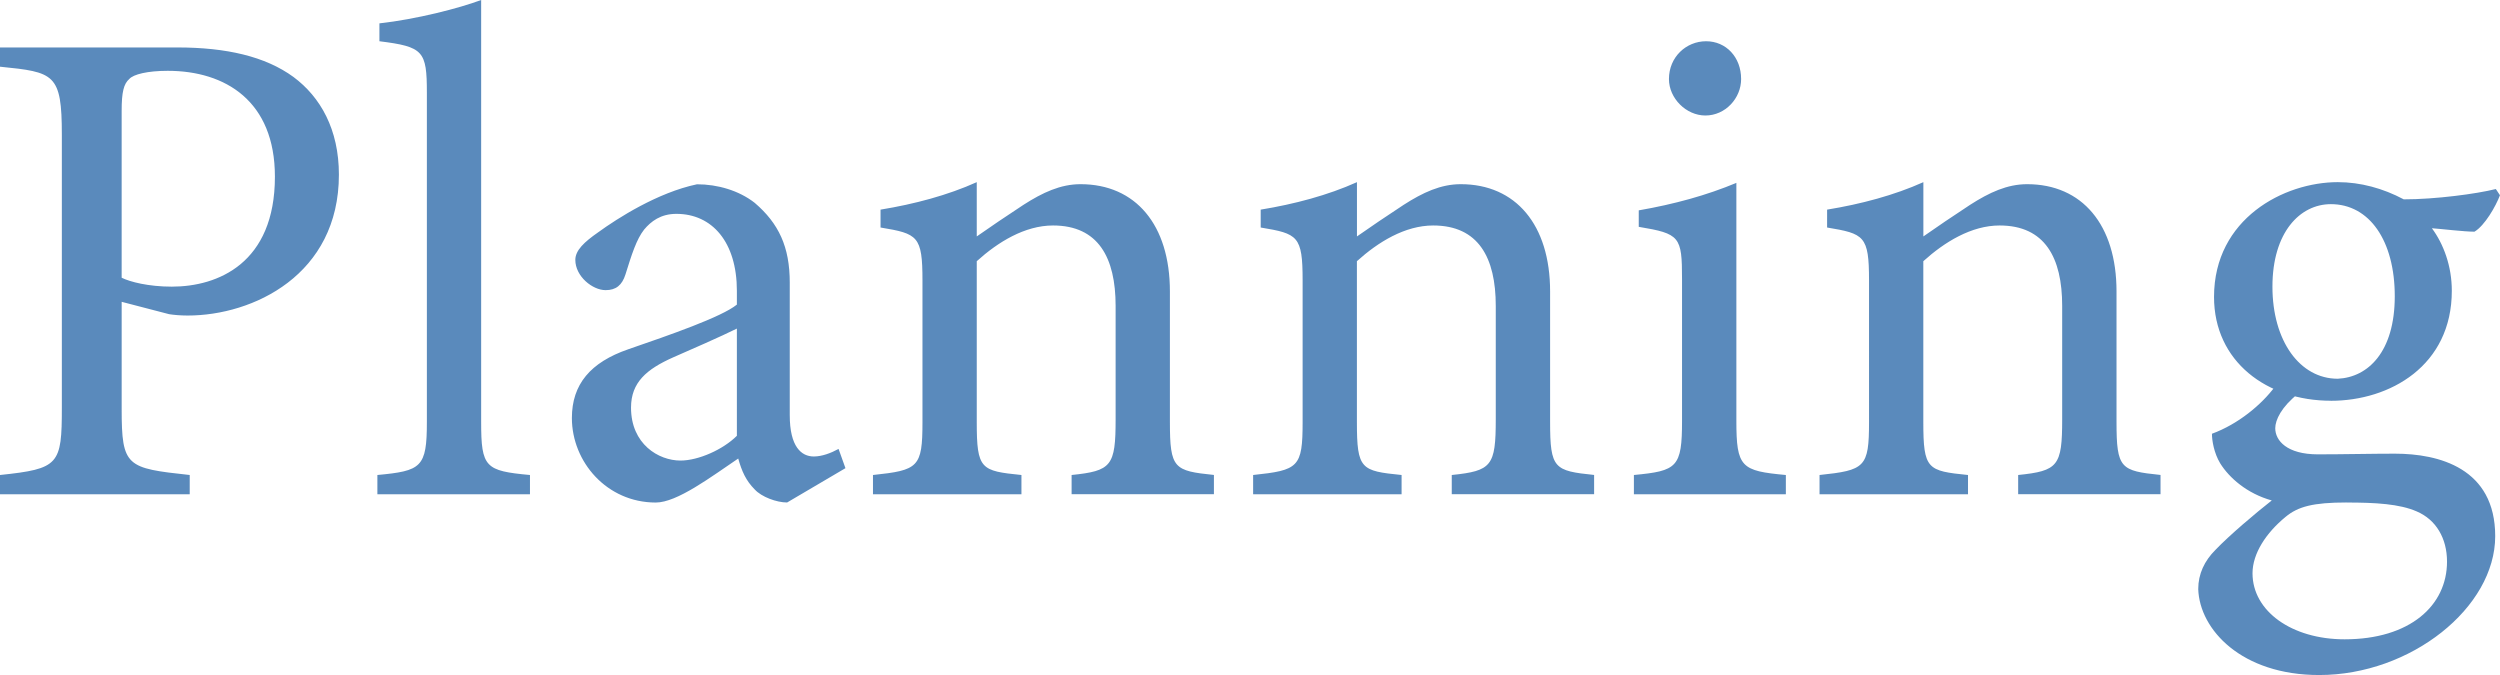 <svg data-name="レイヤー 2" xmlns="http://www.w3.org/2000/svg" viewBox="0 0 479.42 129.45"><g style="opacity:.7" data-name="レイヤー 1"><path d="M34.01 9.1c9.36 0 16.87 1.71 22.28 5.67 5.14 3.82 8.7 10.02 8.7 18.72 0 19.25-16.48 27.02-29 27.02-1.45 0-2.77-.13-3.56-.26l-9.1-2.37v20.56c0 11.07.92 11.34 13.05 12.65v3.69H0v-3.69c11.34-1.19 11.86-1.98 11.86-12.92V25.84c0-11.73-1.45-12-11.86-13.05V9.1h34.01zM23.33 53.26c1.58.79 5.14 1.71 9.62 1.71 8.83 0 19.77-4.48 19.77-21.09 0-14.5-9.49-20.3-20.56-20.3-3.82 0-6.59.66-7.38 1.58-1.05.92-1.45 2.5-1.45 6.06v32.03zm49.04 41.52v-3.69c8.44-.79 9.49-1.45 9.49-10.15V17.8c0-8.04-.66-8.83-9.1-9.89V4.48c7.12-.79 15.29-2.9 19.51-4.48v80.94c0 8.7.79 9.36 9.36 10.15v3.69H72.37zm78.56 1.58c-1.98 0-4.88-1.05-6.2-2.5-1.71-1.71-2.5-3.56-3.16-5.93-5.27 3.56-11.73 8.44-15.82 8.44-9.36 0-16.08-7.78-16.08-16.21 0-6.46 3.56-10.68 10.81-13.18 8.04-2.77 17.93-6.2 20.83-8.57v-2.64c0-9.36-4.75-14.76-11.6-14.76-3.03 0-4.88 1.45-6.2 3.03-1.45 1.85-2.37 4.75-3.56 8.57-.66 2.11-1.85 3.03-3.82 3.03-2.5 0-5.8-2.64-5.8-5.8 0-1.84 1.71-3.43 4.35-5.27 3.82-2.77 11.47-7.65 18.98-9.23 3.95 0 8.04 1.19 11.07 3.56 4.61 3.95 6.72 8.44 6.72 15.29v25.44c0 6.06 2.24 7.91 4.61 7.91 1.58 0 3.3-.66 4.75-1.45l1.32 3.69-11.2 6.59zm-9.62-33.35c-2.9 1.45-9.23 4.22-12.26 5.54-5.01 2.24-8.04 4.75-8.04 9.62 0 6.99 5.27 10.15 9.49 10.15 3.43 0 8.17-2.11 10.81-4.75V63.01zm64.19 31.77v-3.69c7.65-.79 8.44-1.71 8.44-10.68V58.66c0-9.23-3.3-15.42-12-15.42-5.4 0-10.55 3.16-14.63 6.85v30.85c0 9.1.79 9.36 8.57 10.15v3.69h-28.47v-3.69c8.7-.92 9.49-1.45 9.49-10.15V53.78c0-8.57-.92-8.96-8.04-10.15V40.2c6.46-1.05 12.92-2.77 18.45-5.27v10.41c2.64-1.85 5.54-3.82 8.96-6.06 3.69-2.37 7.12-3.96 10.94-3.96 10.55 0 17.14 7.78 17.14 20.56v25.05c0 8.96.79 9.36 8.44 10.15v3.69H205.5zm72.9 0v-3.69c7.65-.79 8.44-1.71 8.44-10.68V58.66c0-9.23-3.3-15.42-12-15.42-5.4 0-10.55 3.16-14.63 6.85v30.85c0 9.1.79 9.36 8.57 10.15v3.69h-28.47v-3.69c8.7-.92 9.49-1.45 9.49-10.15V53.78c0-8.57-.92-8.96-8.04-10.15V40.2c6.46-1.05 12.92-2.77 18.46-5.27v10.41c2.64-1.85 5.54-3.82 8.96-6.06 3.69-2.37 7.12-3.96 10.94-3.96 10.54 0 17.14 7.78 17.14 20.56v25.05c0 8.96.79 9.36 8.44 10.15v3.69h-27.29zm34.93 0v-3.69c8.3-.79 9.23-1.45 9.23-10.41V53.52c0-8.17-.4-8.7-8.3-10.02v-3.16c6.85-1.19 13.05-2.9 18.72-5.27v45.61c0 8.96.92 9.62 9.49 10.41v3.69h-29.13zm13.71-72.63c-3.69 0-6.99-3.3-6.99-6.99 0-4.22 3.3-7.25 7.12-7.25s6.72 3.03 6.72 7.25c0 3.69-3.03 6.99-6.85 6.99zm59.98 72.63v-3.69c7.65-.79 8.44-1.71 8.44-10.68V58.66c0-9.23-3.3-15.42-12-15.42-5.4 0-10.55 3.16-14.63 6.85v30.85c0 9.1.79 9.36 8.57 10.15v3.69h-28.47v-3.69c8.7-.92 9.49-1.45 9.49-10.15V53.78c0-8.57-.92-8.96-8.04-10.15V40.2c6.46-1.05 12.92-2.77 18.46-5.27v10.41c2.64-1.85 5.54-3.82 8.96-6.06 3.69-2.37 7.12-3.96 10.94-3.96 10.54 0 17.14 7.78 17.14 20.56v25.05c0 8.96.79 9.36 8.44 10.15v3.69h-27.29zm53.65-19.25c-3.16 2.5-4.35 5.01-4.35 6.59 0 2.37 2.24 5.01 8.17 5.01 4.88 0 10.41-.13 14.76-.13 8.44 0 19.25 2.77 19.25 15.82 0 13.71-16.21 26.63-33.75 26.63-14.9 0-22.94-8.7-23.2-16.48 0-2.9 1.19-5.41 3.29-7.51 2.64-2.77 7.78-7.12 10.81-9.49-4.75-1.32-8.17-4.35-9.89-7.12-1.19-1.98-1.58-4.35-1.58-5.67 5.01-1.84 9.49-5.54 12.13-9.1l4.35 1.45zm6.32 1.32c-12.26 0-22.41-7.51-22.41-19.91 0-15.03 13.45-22.01 23.73-22.01 4.35 0 8.7 1.19 12.65 3.3 6.06 0 13.97-1.05 17.66-1.98l.79 1.19c-.79 2.11-2.9 5.8-4.88 6.99-1.98 0-6.33-.53-8.17-.66 2.24 3.03 3.82 7.25 3.82 12 0 14.37-11.86 21.09-23.2 21.09zm3.03 19.51c-6.46 0-9.36.79-11.73 2.77-3.69 3.03-6.33 6.99-6.33 10.81 0 7.25 7.51 12.66 17.66 12.66 12.52 0 19.64-6.46 19.64-14.9 0-4.48-2.11-8.04-5.8-9.62-3.3-1.45-7.91-1.71-13.45-1.71zm-3.03-57.21c-5.93 0-11.21 5.4-11.21 15.82s5.27 17.66 12.52 17.66c5.8-.26 10.94-5.14 10.94-15.82s-4.88-17.66-12.26-17.66z" style="fill:#14589f"/></g></svg>